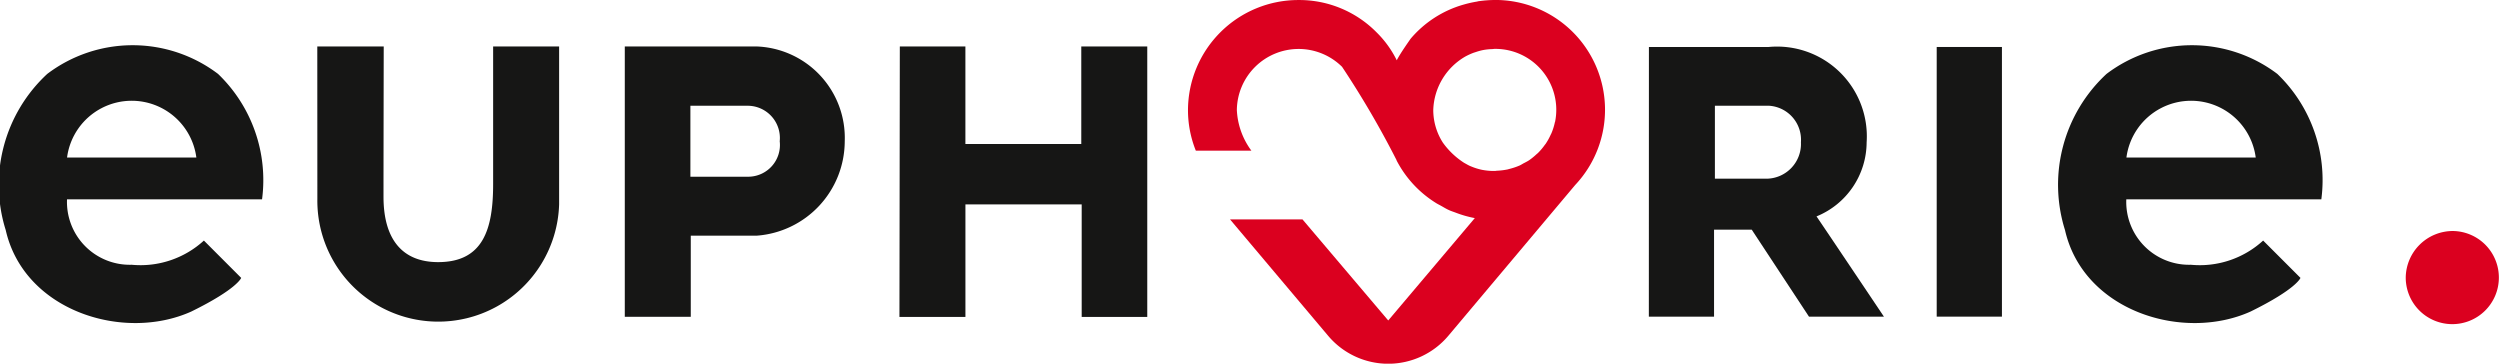 <?xml version="1.0" encoding="UTF-8"?><svg xmlns="http://www.w3.org/2000/svg" width="79.563" height="11.574" viewBox="0 0 79.563 11.574">
  <g id="logo_euphorie" transform="translate(-1013.336 -5158.989)">
    <path id="Tracé_362" data-name="Tracé 362" d="M909.674,252.014a1.482,1.482,0,1,1-1.5,1.482,1.5,1.5,0,0,1,1.5-1.482" transform="translate(181.725 4914.327)" fill="#db001f"/>
    <path id="Tracé_363" data-name="Tracé 363" d="M879.173,244.662h0a3.676,3.676,0,0,0-.461.033c-.035,0-.07.012-.1.018a3.57,3.57,0,0,0-.375.082l-.06.017A3.443,3.443,0,0,0,876.5,245.9c0,.005-.315.44-.437.681a3.264,3.264,0,0,0-.644-.891,3.455,3.455,0,0,0-2.474-1.027,3.512,3.512,0,0,0-3.526,3.5,3.453,3.453,0,0,0,.249,1.293l1.768,0a2.353,2.353,0,0,1-.462-1.291,1.966,1.966,0,0,1,3.348-1.377,29.441,29.441,0,0,1,1.735,2.971v.008a3.479,3.479,0,0,0,1.257,1.357c.051.033.107.058.159.088.085.047.168.1.258.139.069.032.144.054.216.082a3.484,3.484,0,0,0,.6.17l-.011.013-2.744,3.245-2.729-3.217h-2.306l3.123,3.705a2.5,2.5,0,0,0,3.824,0l4.038-4.8a3.494,3.494,0,0,0-2.577-5.888m1.928,3.89,0,.013a1.874,1.874,0,0,1-.111.347c-.006.014-.014.027-.021.041a1.935,1.935,0,0,1-.16.289c-.009.013-.02.023-.029.036a1.918,1.918,0,0,1-.21.249c-.017.018-.038.032-.056.049a2.087,2.087,0,0,1-.225.183c-.05.033-.1.06-.158.089s-.1.061-.159.086a2.056,2.056,0,0,1-.327.108c-.011,0-.021.008-.032.01a2.137,2.137,0,0,1-.346.044c-.026,0-.051.008-.078.008s-.034,0-.052,0a2.028,2.028,0,0,1-.352-.036h0a1.874,1.874,0,0,1-.341-.106l-.04-.016c-.065-.029-.126-.067-.188-.1a2.465,2.465,0,0,1-.677-.643,1.927,1.927,0,0,1-.306-1.038,2.038,2.038,0,0,1,1.015-1.7l.009-.005a2.074,2.074,0,0,1,.262-.119l.075-.024a1.8,1.8,0,0,1,.235-.063,1.924,1.924,0,0,1,.286-.029c.021,0,.042-.006.064-.006a1.938,1.938,0,0,1,1.928,2.334" transform="translate(181.725 4914.327)" fill="#db001f"/>
    <path id="Tracé_364" data-name="Tracé 364" d="M835.8,253.088a2.988,2.988,0,0,0,2.3-.77l1.187,1.188s-.121.35-1.588,1.071c-2.157.97-5.321-.017-5.906-2.593a4.808,4.808,0,0,1,1.321-4.969,4.5,4.5,0,0,1,5.437,0,4.684,4.684,0,0,1,1.4,3.99h-6.207a2,2,0,0,0,2.053,2.083m-2.052-3.413h4.115a2.075,2.075,0,0,0-4.115,0" transform="translate(181.725 4914.327)" fill="#161615"/>
    <path id="Tracé_365" data-name="Tracé 365" d="M901.336,253.088a2.984,2.984,0,0,0,2.3-.77l1.188,1.188s-.121.35-1.588,1.071c-2.157.97-5.321-.017-5.906-2.593a4.808,4.808,0,0,1,1.321-4.969,4.5,4.5,0,0,1,5.437,0,4.684,4.684,0,0,1,1.4,3.99h-6.207a2,2,0,0,0,2.053,2.083m-2.052-3.413H903.4a2.075,2.075,0,0,0-4.115,0" transform="translate(181.725 4914.327)" fill="#161615"/>
    <path id="Tracé_366" data-name="Tracé 366" d="M841.709,246.14h2.114s-.007,3.438-.007,4.784.592,2.08,1.739,2.08c1.445,0,1.75-1.066,1.75-2.485V246.14h2.1v5.024a3.848,3.848,0,0,1-7.694-.163Z" transform="translate(181.725 4914.327)" fill="#161615"/>
    <path id="Tracé_367" data-name="Tracé 367" d="M855.67,246.14a2.912,2.912,0,0,1,2.825,3.022,3.021,3.021,0,0,1-2.8,3h-2.1v2.582h-2.1V246.14Zm-2.087,1.888v2.258h1.853a1.011,1.011,0,0,0,.99-1.129,1.026,1.026,0,0,0-.99-1.129Z" transform="translate(181.725 4914.327)" fill="#161615"/>
    <path id="Tracé_368" data-name="Tracé 368" d="M860.248,246.14h2.087v3.105h3.688V246.14h2.1v8.608h-2.087v-3.581h-3.7v3.581h-2.1Z" transform="translate(181.725 4914.327)" fill="#161615"/>
    <path id="Tracé_369" data-name="Tracé 369" d="M884.088,246.157H887.9a2.857,2.857,0,0,1,3.117,3.037,2.557,2.557,0,0,1-1.595,2.355c.338.494,2.145,3.19,2.145,3.19h-2.385l-1.821-2.767h-1.2v2.767h-2.075Zm2.1,1.87v2.322h1.644a1.107,1.107,0,0,0,1.094-1.161,1.085,1.085,0,0,0-1.02-1.161Z" transform="translate(181.725 4914.327)" fill="#161615"/>
    <rect id="Rectangle_223" data-name="Rectangle 223" width="2.076" height="8.582" transform="translate(1074.972 5160.484)" fill="#161615"/>
  </g>
</svg>
